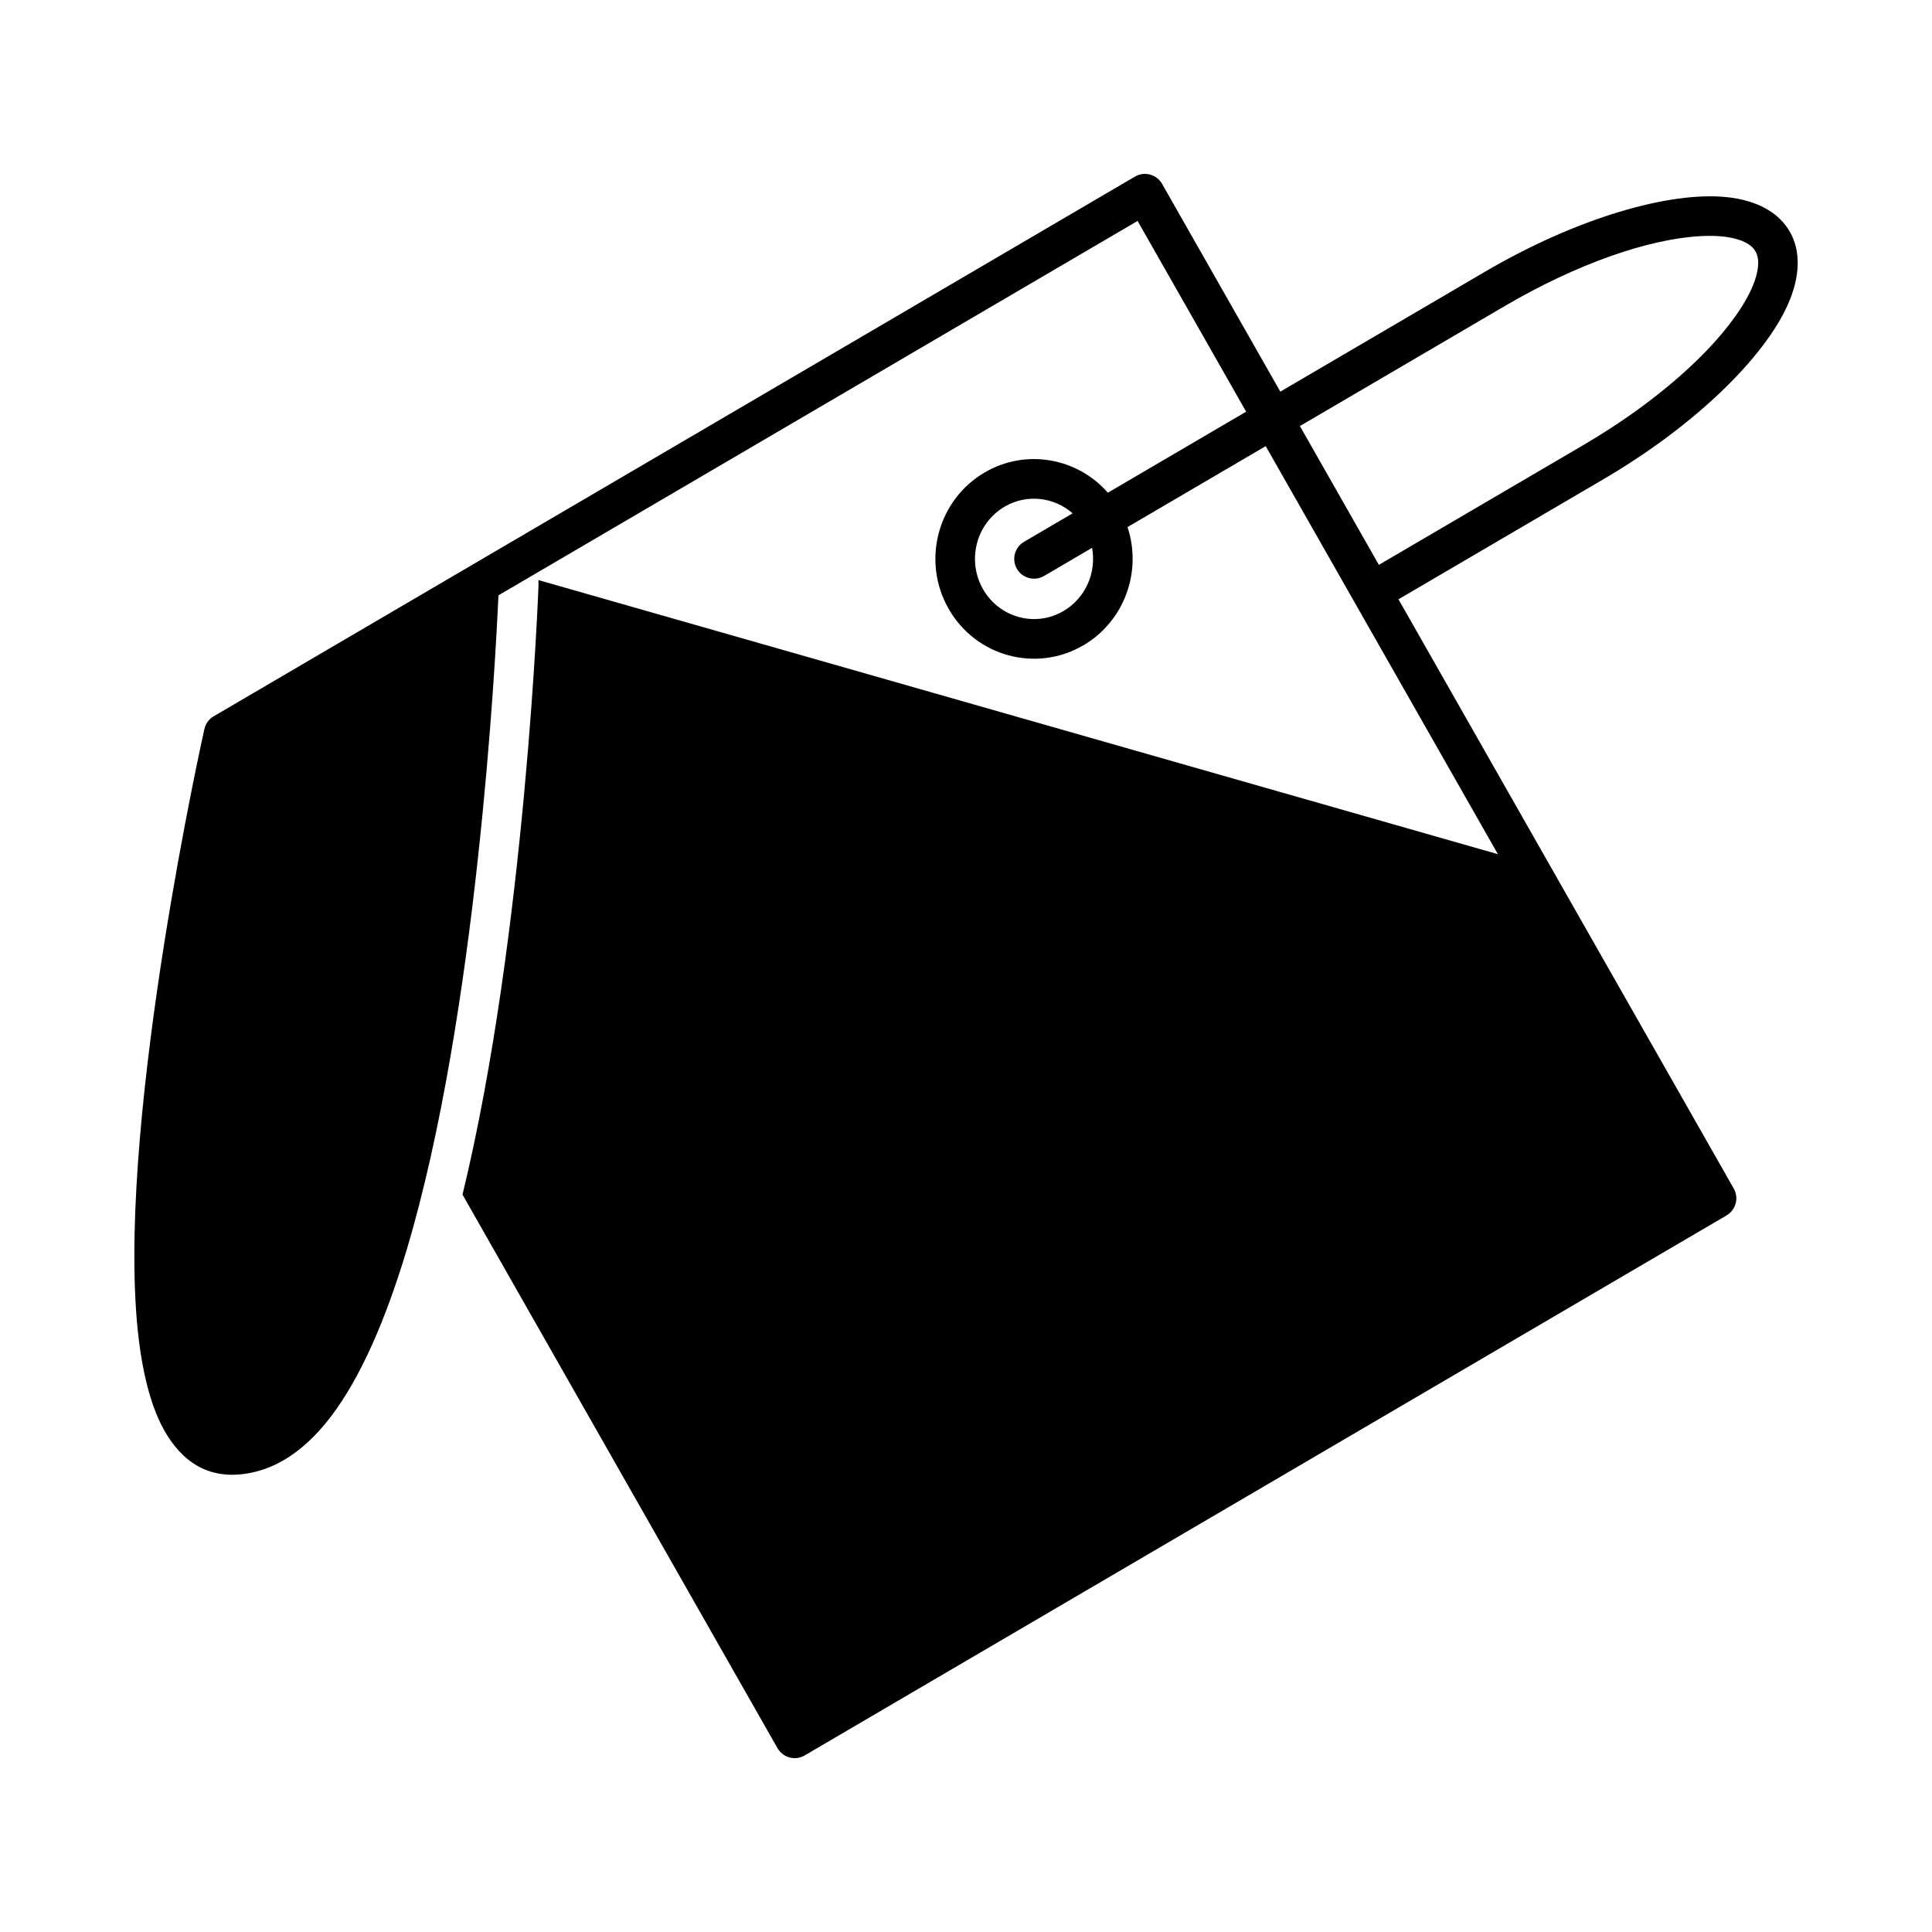 <?xml version="1.0" encoding="UTF-8"?>
<!-- Uploaded to: ICON Repo, www.iconrepo.com, Generator: ICON Repo Mixer Tools -->
<svg fill="#000000" width="800px" height="800px" version="1.1" viewBox="144 144 512 512" xmlns="http://www.w3.org/2000/svg">
 <path d="m444.76 190.81-244.12 143.01c-1.262 0.734-2.152 1.953-2.469 3.367 0 0-22.641 100.68-17.918 156.66 1.082 12.879 3.676 23.508 8 30.449 5.258 8.449 12.828 12.289 23.312 9.77 7.398-1.785 14.16-6.832 20.109-14.633 7.977-10.441 14.664-26.051 20.133-44.324 18.578-62.168 23.512-155.76 24.285-173.33l169.38-99.227 28.77 50.547-36.645 21.477c-8.082-9.246-21.727-11.766-32.672-5.356-12.449 7.297-16.742 23.461-9.551 36.086 7.219 12.703 23.246 17.027 35.746 9.699 10.93-6.402 15.578-19.637 11.684-31.32l36.621-21.453 61.539 108.14-254.27-72.645 0.012 1.535s-3.348 92.164-20.133 161.32l83.465 146.69c0.703 1.219 1.848 2.109 3.215 2.477 1.352 0.367 2.789 0.168 4.008-0.547l244.29-143.1c2.477-1.461 3.328-4.629 1.91-7.129l-88.848-156.15 54.336-31.832c24.562-14.391 42.688-32.383 48.871-46.32 3.34-7.535 3.391-14.203 0.523-19.23-2.887-5.066-8.625-8.375-16.793-9.203-15-1.543-39.445 5.383-64.023 19.785l-54.227 31.77-31.328-55.051c-0.695-1.219-1.848-2.109-3.203-2.477-1.352-0.367-2.801-0.168-4.008 0.547zm-16.5 89.227c-4.891-4.293-12.113-5.227-18.023-1.766-7.535 4.422-10.086 14.203-5.738 21.844 4.312 7.578 13.863 10.203 21.324 5.824 5.934-3.473 8.777-10.285 7.59-16.762l-12.73 7.465c-2.5 1.457-5.723 0.617-7.18-1.879-1.469-2.5-0.621-5.723 1.879-7.18zm81.156 13.656 54.223-31.762c19.195-11.254 34.289-24.688 41.742-36.328 2.195-3.422 3.695-6.644 4.293-9.562 0.418-2.055 0.41-3.902-0.453-5.414-0.848-1.48-2.391-2.406-4.324-3.055-2.769-0.934-6.242-1.207-10.23-0.996-13.656 0.723-32.656 7.262-51.844 18.504l-54.336 31.832z" fill-rule="evenodd"/>
</svg>